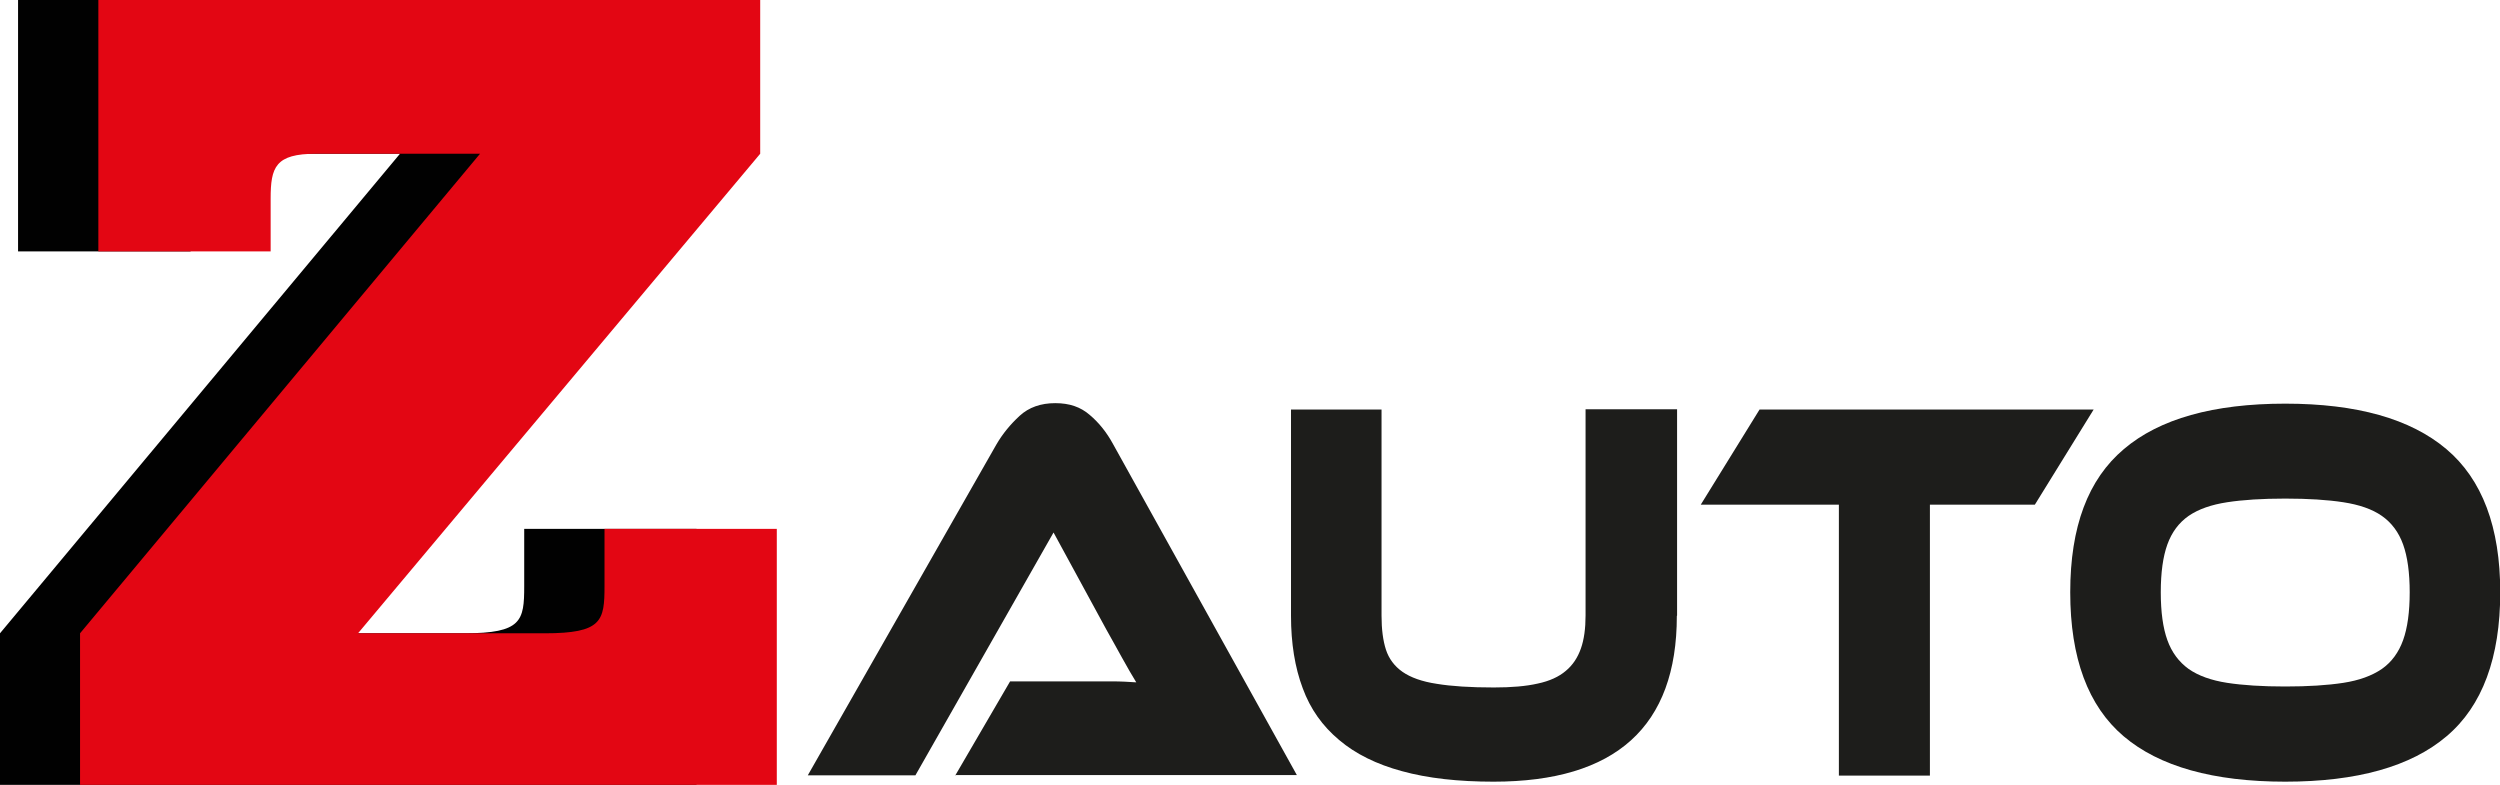 <?xml version="1.0" encoding="UTF-8"?>
<svg id="Layer_1" data-name="Layer 1" xmlns="http://www.w3.org/2000/svg" viewBox="0 0 102.44 32.17">
  <defs>
    <style>
      .cls-1 {
        fill: #010101;
      }

      .cls-1, .cls-2, .cls-3 {
        stroke-width: 0px;
      }

      .cls-2 {
        fill: #e30613;
      }

      .cls-3 {
        fill: #1d1d1b;
      }
    </style>
  </defs>
  <path class="cls-3" d="M39.14,31.78l2.25-3.86h4.15c.39,0,.73.02,1.02.04-.17-.27-.36-.61-.59-1.02s-.44-.8-.64-1.15l-2.16-3.97-5.66,9.95h-4.41l7.73-13.56c.25-.43.57-.82.95-1.17s.87-.52,1.46-.52,1.04.16,1.41.48c.38.32.7.72.96,1.2l7.53,13.56h-14.01Z"/>
  <path class="cls-3" d="M68.71,25.24c0,4.53-2.5,6.79-7.51,6.79-1.45,0-2.7-.14-3.75-.43-1.04-.28-1.91-.71-2.58-1.28-.68-.57-1.18-1.27-1.49-2.12-.32-.85-.48-1.84-.48-2.97v-8.45h3.71v8.45c0,.55.06,1.02.18,1.39.12.37.35.68.68.91s.8.4,1.4.49c.6.1,1.38.15,2.34.15.72,0,1.32-.05,1.8-.16.48-.1.87-.28,1.15-.52.29-.24.49-.55.62-.92.13-.37.19-.82.19-1.35v-8.45h3.75v8.45Z"/>
  <path class="cls-3" d="M85.79,16.78l-2.41,3.9h-4.3v11.1h-3.73v-11.1h-5.66l2.41-3.9h13.69Z"/>
  <path class="cls-3" d="M93.64,16.54c2.93,0,5.13.62,6.6,1.86,1.47,1.24,2.21,3.2,2.21,5.87s-.73,4.66-2.2,5.9c-1.46,1.24-3.67,1.86-6.61,1.86s-5.16-.62-6.62-1.86c-1.46-1.24-2.19-3.21-2.19-5.9s.73-4.63,2.2-5.87c1.46-1.24,3.67-1.86,6.61-1.86ZM93.64,28.13c.94,0,1.73-.05,2.38-.15s1.17-.29,1.58-.57c.4-.28.69-.68.87-1.18.18-.5.27-1.16.27-1.96s-.09-1.46-.27-1.96c-.18-.5-.47-.89-.87-1.17-.4-.28-.93-.46-1.58-.56s-1.44-.15-2.38-.15-1.73.05-2.38.15-1.17.28-1.58.56c-.4.28-.69.67-.87,1.17-.18.5-.27,1.15-.27,1.96s.09,1.46.27,1.96c.18.5.47.89.87,1.18.4.28.93.47,1.58.57s1.44.15,2.38.15Z"/>
  <path class="cls-1" d="M27.87,0v6.3L11.38,25.95h7.65c2.35,0,2.45-.51,2.45-1.93v-2.35h7.06v10.49H0v-6.21L16.39,6.3h-6.72c-1.67,0-1.86.55-1.86,1.84v2.16H.74V0h27.13Z"/>
  <path class="cls-2" d="M31.15,0v6.3L14.67,25.95h7.65c2.35,0,2.45-.51,2.45-1.93v-2.35h7.06v10.49H3.28v-6.21L19.67,6.3h-6.72c-1.67,0-1.86.55-1.86,1.84v2.16h-7.06V0h27.13Z"/>
</svg>